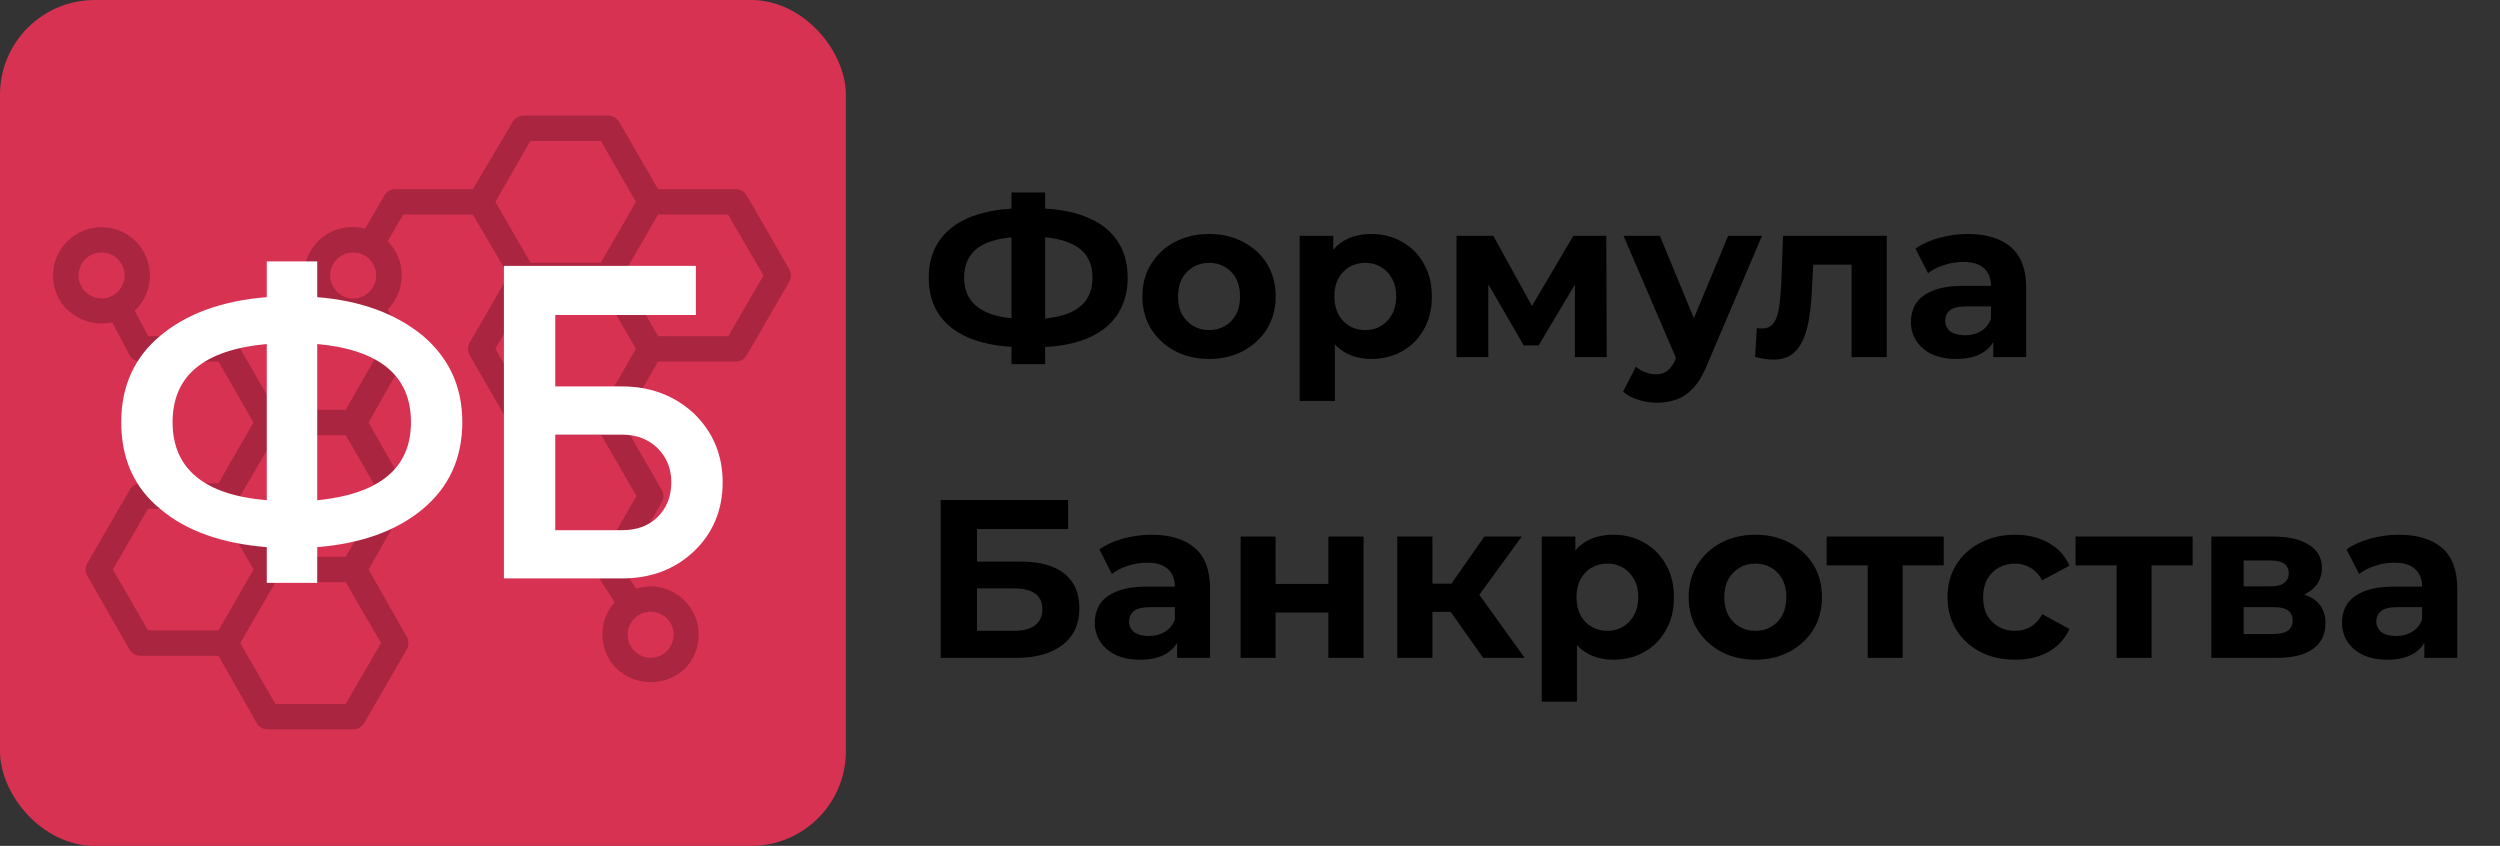 <?xml version="1.0" encoding="UTF-8"?> <svg xmlns="http://www.w3.org/2000/svg" width="266" height="90" viewBox="0 0 266 90" fill="none"><rect x="0" y="0" width="266" height="90" fill="#333333" stroke="none"/> <rect x="1.26" y="1.26" width="87.48" height="87.48" rx="8.819" fill="#D83252" stroke="#D83252" stroke-width="2.52"></rect> <path d="M7.168 32.943C7.788 33.545 8.547 33.984 9.379 34.22C10.211 34.456 11.088 34.482 11.932 34.295L13.773 37.756C13.889 37.974 14.063 38.156 14.275 38.282C14.487 38.409 14.73 38.475 14.977 38.473L23.247 38.473L26.968 44.95L23.247 51.426L14.991 51.426C14.752 51.425 14.518 51.487 14.311 51.606C14.104 51.725 13.933 51.896 13.813 52.102L9.293 59.918C9.174 60.123 9.112 60.356 9.112 60.594C9.112 60.831 9.174 61.064 9.293 61.27L13.773 69.099C13.892 69.305 14.064 69.476 14.271 69.595C14.477 69.714 14.712 69.776 14.95 69.775L23.247 69.775L27.307 76.927C27.426 77.134 27.598 77.305 27.804 77.424C28.011 77.542 28.246 77.604 28.484 77.603L37.579 77.603C37.817 77.604 38.052 77.542 38.259 77.424C38.465 77.305 38.637 77.134 38.756 76.927L43.277 69.099C43.395 68.893 43.458 68.66 43.458 68.422C43.458 68.185 43.395 67.952 43.277 67.746L39.217 60.594L43.277 53.455C43.395 53.249 43.458 53.016 43.458 52.778C43.458 52.541 43.395 52.308 43.277 52.102L39.217 44.95L43.277 37.797C43.395 37.591 43.458 37.358 43.458 37.121C43.458 36.883 43.395 36.65 43.277 36.445L41.247 32.929C42.206 31.964 42.745 30.659 42.745 29.299C42.745 27.938 42.206 26.633 41.247 25.668L42.898 22.829L50.314 22.829L54.104 29.305L49.976 36.445C49.857 36.65 49.795 36.883 49.795 37.121C49.795 37.358 49.857 37.591 49.976 37.797L54.496 45.626C54.62 45.84 54.8 46.017 55.017 46.136C55.235 46.255 55.48 46.312 55.728 46.302L63.984 46.302L67.719 52.778L63.591 59.931C63.472 60.137 63.41 60.37 63.41 60.607C63.41 60.845 63.472 61.078 63.591 61.283L65.405 64.069C64.528 65.047 64.058 66.323 64.094 67.635C64.129 68.948 64.666 70.197 65.594 71.127C66.576 72.065 67.883 72.588 69.242 72.588C70.6 72.588 71.907 72.065 72.889 71.127C73.589 70.405 74.062 69.494 74.25 68.506C74.438 67.519 74.333 66.498 73.948 65.569C73.562 64.641 72.913 63.845 72.08 63.28C71.248 62.716 70.268 62.407 69.262 62.392C68.728 62.395 68.198 62.482 67.692 62.649L66.338 60.553L70.399 53.455C70.517 53.249 70.58 53.016 70.58 52.778C70.58 52.541 70.517 52.308 70.399 52.102L66.271 44.95L70.02 38.473L78.275 38.473C78.514 38.474 78.748 38.412 78.955 38.293C79.162 38.174 79.334 38.003 79.453 37.797L83.973 29.982C84.092 29.776 84.154 29.543 84.154 29.305C84.154 29.068 84.092 28.835 83.973 28.629L79.453 20.8C79.334 20.594 79.162 20.423 78.955 20.304C78.748 20.186 78.514 20.123 78.275 20.124L70.02 20.124L65.878 12.972C65.76 12.767 65.591 12.597 65.386 12.479C65.182 12.36 64.951 12.297 64.715 12.296L55.728 12.296C55.489 12.295 55.255 12.357 55.048 12.475C54.841 12.594 54.67 12.765 54.55 12.972L50.314 20.124L42.059 20.124C41.822 20.126 41.591 20.189 41.387 20.308C41.182 20.426 41.013 20.596 40.895 20.8L38.838 24.343C38.398 24.214 37.942 24.15 37.484 24.154C36.466 24.156 35.471 24.459 34.625 25.026C33.779 25.592 33.12 26.395 32.731 27.335C32.341 28.275 32.239 29.309 32.437 30.307C32.635 31.305 33.125 32.222 33.844 32.943C34.479 33.572 35.267 34.026 36.13 34.263C36.992 34.5 37.902 34.511 38.77 34.295L40.448 37.188L36.78 43.597L29.31 43.597L25.182 36.445C25.063 36.238 24.891 36.067 24.684 35.948C24.477 35.83 24.243 35.768 24.004 35.769L15.776 35.769L14.328 33.064L14.45 32.97C15.411 32 15.95 30.69 15.95 29.326C15.95 27.961 15.411 26.651 14.45 25.682C13.482 24.715 12.17 24.172 10.802 24.172C9.434 24.172 8.122 24.715 7.155 25.682C6.187 26.648 5.644 27.959 5.644 29.326C5.644 30.692 6.187 32.003 7.155 32.97L7.168 32.943ZM70.967 65.799C71.423 66.26 71.679 66.882 71.679 67.53C71.679 68.178 71.423 68.8 70.967 69.261C70.742 69.491 70.472 69.675 70.174 69.8C69.877 69.925 69.558 69.989 69.235 69.989C68.912 69.989 68.593 69.925 68.295 69.8C67.998 69.675 67.728 69.491 67.502 69.261C67.271 69.036 67.088 68.767 66.965 68.469C66.842 68.172 66.781 67.852 66.785 67.53C66.783 67.208 66.845 66.889 66.968 66.592C67.091 66.295 67.273 66.025 67.502 65.799C67.964 65.344 68.586 65.088 69.235 65.088C69.883 65.088 70.506 65.344 70.967 65.799ZM63.929 43.597L56.445 43.597L52.71 37.121L56.445 30.657L63.929 30.657L67.665 37.121L63.929 43.597ZM77.463 22.829L81.239 29.305L77.49 35.769L70.02 35.769L66.271 29.305L70.02 22.829L77.463 22.829ZM56.418 15L63.929 15L67.665 21.477L63.929 27.953L56.445 27.953L52.71 21.477L56.418 15ZM35.847 31.036C35.504 30.694 35.271 30.258 35.176 29.783C35.082 29.308 35.13 28.816 35.316 28.369C35.501 27.922 35.815 27.54 36.218 27.271C36.621 27.002 37.094 26.858 37.579 26.858C38.063 26.858 38.537 27.002 38.94 27.271C39.343 27.54 39.657 27.922 39.842 28.369C40.028 28.816 40.076 29.308 39.982 29.783C39.887 30.258 39.654 30.694 39.311 31.036C39.16 31.186 38.992 31.318 38.81 31.428C38.442 31.648 38.022 31.765 37.593 31.766C37.267 31.766 36.946 31.702 36.646 31.576C36.346 31.451 36.075 31.267 35.847 31.036ZM15.749 67.07L12.013 60.594L15.749 54.13L23.247 54.13L26.982 60.594L23.247 67.07L15.749 67.07ZM40.543 68.422L36.78 74.899L29.31 74.899L25.561 68.422L29.31 61.946L36.78 61.946L40.543 68.422ZM36.78 59.242L29.31 59.242L25.561 52.778L29.323 46.302L36.78 46.302L40.529 52.778L36.78 59.242ZM9.077 27.575C9.419 27.232 9.856 26.999 10.331 26.905C10.806 26.811 11.299 26.859 11.746 27.044C12.194 27.23 12.576 27.543 12.845 27.946C13.114 28.348 13.258 28.821 13.258 29.305C13.258 29.789 13.114 30.263 12.845 30.665C12.576 31.067 12.194 31.381 11.746 31.566C11.299 31.752 10.806 31.8 10.331 31.706C9.856 31.611 9.419 31.378 9.077 31.036C8.847 30.81 8.665 30.54 8.541 30.243C8.417 29.946 8.353 29.627 8.353 29.305C8.353 28.983 8.417 28.665 8.541 28.368C8.665 28.07 8.847 27.801 9.077 27.575Z" fill="#AA253F"></path> <path d="M33.752 58.215V62.015H28.385V58.215C23.635 57.835 19.835 56.505 17.08 54.178C14.278 51.898 12.9 48.811 12.9 44.916C12.9 41.116 14.278 38.028 17.08 35.701C19.883 33.374 23.635 31.996 28.385 31.616V27.816H33.752V31.616C38.407 31.996 42.112 33.374 44.962 35.701C47.764 38.076 49.189 41.116 49.189 44.916C49.189 48.763 47.764 51.85 44.962 54.178C42.159 56.505 38.407 57.835 33.752 58.215ZM18.363 44.916C18.363 49.855 21.688 52.658 28.385 53.228V36.603C21.688 37.221 18.363 39.976 18.363 44.916ZM33.752 36.603V53.228C40.402 52.563 43.727 49.808 43.727 44.916C43.727 39.976 40.402 37.221 33.752 36.603Z" fill="white"></path> <path d="M59.079 41.116H66.204C69.244 41.116 71.808 42.113 73.851 44.013C75.846 45.961 76.891 48.383 76.891 51.328C76.891 54.273 75.846 56.743 73.851 58.643C71.808 60.59 69.244 61.54 66.204 61.54H53.617V28.291H74.041V33.516H59.079V41.116ZM59.079 56.41H66.204C67.724 56.41 68.959 55.983 69.956 55.033C70.906 54.083 71.428 52.848 71.428 51.328C71.428 49.808 70.906 48.621 69.956 47.671C68.959 46.721 67.724 46.246 66.204 46.246H59.079V56.41Z" fill="white"></path> <path d="M108.968 36.944C106.792 36.944 104.944 36.656 103.424 36.08C101.92 35.504 100.776 34.672 99.992 33.584C99.208 32.48 98.816 31.136 98.816 29.552C98.816 27.968 99.208 26.632 99.992 25.544C100.776 24.44 101.92 23.6 103.424 23.024C104.944 22.448 106.792 22.16 108.968 22.16C109 22.16 109.088 22.16 109.232 22.16C109.392 22.16 109.544 22.16 109.688 22.16C109.848 22.16 109.936 22.16 109.952 22.16C112.112 22.16 113.936 22.448 115.424 23.024C116.928 23.6 118.064 24.44 118.832 25.544C119.6 26.648 119.984 27.984 119.984 29.552C119.984 31.104 119.6 32.44 118.832 33.56C118.08 34.664 116.968 35.504 115.496 36.08C114.04 36.656 112.256 36.944 110.144 36.944C110.096 36.944 109.984 36.944 109.808 36.944C109.632 36.944 109.456 36.944 109.28 36.944C109.12 36.944 109.016 36.944 108.968 36.944ZM109.328 33.944C109.376 33.944 109.44 33.944 109.52 33.944C109.6 33.944 109.656 33.944 109.688 33.944C111.16 33.944 112.376 33.784 113.336 33.464C114.312 33.128 115.04 32.64 115.52 32C116 31.344 116.24 30.52 116.24 29.528C116.24 28.536 115.992 27.72 115.496 27.08C115 26.44 114.272 25.968 113.312 25.664C112.368 25.344 111.176 25.184 109.736 25.184C109.704 25.184 109.64 25.184 109.544 25.184C109.464 25.184 109.392 25.184 109.328 25.184C107.808 25.184 106.552 25.336 105.56 25.64C104.568 25.944 103.824 26.424 103.328 27.08C102.832 27.72 102.584 28.544 102.584 29.552C102.584 30.56 102.848 31.392 103.376 32.048C103.904 32.688 104.664 33.168 105.656 33.488C106.664 33.792 107.888 33.944 109.328 33.944ZM107.624 38.744V20.48H111.2V38.744H107.624ZM128.653 38.192C127.277 38.192 126.053 37.904 124.981 37.328C123.925 36.752 123.085 35.968 122.461 34.976C121.853 33.968 121.549 32.824 121.549 31.544C121.549 30.248 121.853 29.104 122.461 28.112C123.085 27.104 123.925 26.32 124.981 25.76C126.053 25.184 127.277 24.896 128.653 24.896C130.013 24.896 131.229 25.184 132.301 25.76C133.373 26.32 134.213 27.096 134.821 28.088C135.429 29.08 135.733 30.232 135.733 31.544C135.733 32.824 135.429 33.968 134.821 34.976C134.213 35.968 133.373 36.752 132.301 37.328C131.229 37.904 130.013 38.192 128.653 38.192ZM128.653 35.12C129.277 35.12 129.837 34.976 130.333 34.688C130.829 34.4 131.221 33.992 131.509 33.464C131.797 32.92 131.941 32.28 131.941 31.544C131.941 30.792 131.797 30.152 131.509 29.624C131.221 29.096 130.829 28.688 130.333 28.4C129.837 28.112 129.277 27.968 128.653 27.968C128.029 27.968 127.469 28.112 126.973 28.4C126.477 28.688 126.077 29.096 125.773 29.624C125.485 30.152 125.341 30.792 125.341 31.544C125.341 32.28 125.485 32.92 125.773 33.464C126.077 33.992 126.477 34.4 126.973 34.688C127.469 34.976 128.029 35.12 128.653 35.12ZM145.916 38.192C144.828 38.192 143.876 37.952 143.06 37.472C142.244 36.992 141.604 36.264 141.14 35.288C140.692 34.296 140.468 33.048 140.468 31.544C140.468 30.024 140.684 28.776 141.116 27.8C141.548 26.824 142.172 26.096 142.988 25.616C143.804 25.136 144.78 24.896 145.916 24.896C147.132 24.896 148.22 25.176 149.18 25.736C150.156 26.28 150.924 27.048 151.484 28.04C152.06 29.032 152.348 30.2 152.348 31.544C152.348 32.904 152.06 34.08 151.484 35.072C150.924 36.064 150.156 36.832 149.18 37.376C148.22 37.92 147.132 38.192 145.916 38.192ZM138.284 42.656V25.088H141.86V27.728L141.788 31.568L142.028 35.384V42.656H138.284ZM145.268 35.12C145.892 35.12 146.444 34.976 146.924 34.688C147.42 34.4 147.812 33.992 148.1 33.464C148.404 32.92 148.556 32.28 148.556 31.544C148.556 30.792 148.404 30.152 148.1 29.624C147.812 29.096 147.42 28.688 146.924 28.4C146.444 28.112 145.892 27.968 145.268 27.968C144.644 27.968 144.084 28.112 143.588 28.4C143.092 28.688 142.7 29.096 142.412 29.624C142.124 30.152 141.98 30.792 141.98 31.544C141.98 32.28 142.124 32.92 142.412 33.464C142.7 33.992 143.092 34.4 143.588 34.688C144.084 34.976 144.644 35.12 145.268 35.12ZM154.972 38V25.088H158.884L163.756 33.92H162.196L167.404 25.088H170.908L170.956 38H167.572V28.928L168.148 29.312L163.708 36.752H162.124L157.66 29.048L158.356 28.88V38H154.972ZM176.294 42.848C175.622 42.848 174.958 42.744 174.302 42.536C173.646 42.328 173.11 42.04 172.694 41.672L174.062 39.008C174.35 39.264 174.678 39.464 175.046 39.608C175.43 39.752 175.806 39.824 176.174 39.824C176.702 39.824 177.118 39.696 177.422 39.44C177.742 39.2 178.03 38.792 178.286 38.216L178.958 36.632L179.246 36.224L183.878 25.088H187.478L181.646 38.792C181.23 39.832 180.75 40.648 180.206 41.24C179.678 41.832 179.086 42.248 178.43 42.488C177.79 42.728 177.078 42.848 176.294 42.848ZM178.502 38.504L172.742 25.088H176.606L181.07 35.888L178.502 38.504ZM186.738 37.976L186.93 34.904C187.026 34.92 187.122 34.936 187.218 34.952C187.314 34.952 187.402 34.952 187.482 34.952C187.93 34.952 188.282 34.824 188.538 34.568C188.794 34.312 188.986 33.968 189.114 33.536C189.242 33.088 189.33 32.584 189.378 32.024C189.442 31.464 189.49 30.88 189.522 30.272L189.714 25.088H200.754V38H197.01V27.248L197.85 28.16H192.186L192.978 27.2L192.81 30.44C192.762 31.592 192.666 32.648 192.522 33.608C192.394 34.568 192.178 35.4 191.874 36.104C191.57 36.792 191.162 37.328 190.65 37.712C190.138 38.08 189.482 38.264 188.682 38.264C188.394 38.264 188.09 38.24 187.77 38.192C187.45 38.144 187.106 38.072 186.738 37.976ZM212.083 38V35.48L211.843 34.928V30.416C211.843 29.616 211.595 28.992 211.099 28.544C210.619 28.096 209.875 27.872 208.867 27.872C208.179 27.872 207.499 27.984 206.827 28.208C206.171 28.416 205.611 28.704 205.147 29.072L203.803 26.456C204.507 25.96 205.355 25.576 206.347 25.304C207.339 25.032 208.347 24.896 209.371 24.896C211.339 24.896 212.867 25.36 213.955 26.288C215.043 27.216 215.587 28.664 215.587 30.632V38H212.083ZM208.147 38.192C207.139 38.192 206.275 38.024 205.555 37.688C204.835 37.336 204.283 36.864 203.899 36.272C203.515 35.68 203.323 35.016 203.323 34.28C203.323 33.512 203.507 32.84 203.875 32.264C204.259 31.688 204.859 31.24 205.675 30.92C206.491 30.584 207.555 30.416 208.867 30.416H212.299V32.6H209.275C208.395 32.6 207.787 32.744 207.451 33.032C207.131 33.32 206.971 33.68 206.971 34.112C206.971 34.592 207.155 34.976 207.523 35.264C207.907 35.536 208.427 35.672 209.083 35.672C209.707 35.672 210.267 35.528 210.763 35.24C211.259 34.936 211.619 34.496 211.843 33.92L212.419 35.648C212.147 36.48 211.651 37.112 210.931 37.544C210.211 37.976 209.283 38.192 208.147 38.192Z" fill="black"></path> <path d="M100.088 70V53.2H113.648V56.296H103.952V59.752H108.608C110.64 59.752 112.184 60.176 113.24 61.024C114.312 61.872 114.848 63.104 114.848 64.72C114.848 66.384 114.256 67.68 113.072 68.608C111.888 69.536 110.216 70 108.056 70H100.088ZM103.952 67.12H107.84C108.832 67.12 109.592 66.928 110.12 66.544C110.648 66.144 110.912 65.568 110.912 64.816C110.912 63.344 109.888 62.608 107.84 62.608H103.952V67.12ZM125.247 70V67.48L125.007 66.928V62.416C125.007 61.616 124.759 60.992 124.263 60.544C123.783 60.096 123.039 59.872 122.031 59.872C121.343 59.872 120.663 59.984 119.991 60.208C119.335 60.416 118.775 60.704 118.311 61.072L116.967 58.456C117.671 57.96 118.519 57.576 119.511 57.304C120.503 57.032 121.511 56.896 122.535 56.896C124.503 56.896 126.031 57.36 127.119 58.288C128.207 59.216 128.751 60.664 128.751 62.632V70H125.247ZM121.311 70.192C120.303 70.192 119.439 70.024 118.719 69.688C117.999 69.336 117.447 68.864 117.063 68.272C116.679 67.68 116.487 67.016 116.487 66.28C116.487 65.512 116.671 64.84 117.039 64.264C117.423 63.688 118.023 63.24 118.839 62.92C119.655 62.584 120.719 62.416 122.031 62.416H125.463V64.6H122.439C121.559 64.6 120.951 64.744 120.615 65.032C120.295 65.32 120.135 65.68 120.135 66.112C120.135 66.592 120.319 66.976 120.687 67.264C121.071 67.536 121.591 67.672 122.247 67.672C122.871 67.672 123.431 67.528 123.927 67.24C124.423 66.936 124.783 66.496 125.007 65.92L125.583 67.648C125.311 68.48 124.815 69.112 124.095 69.544C123.375 69.976 122.447 70.192 121.311 70.192ZM132.003 70V57.088H135.723V62.128H141.339V57.088H145.083V70H141.339V65.176H135.723V70H132.003ZM157.811 70L153.491 63.88L156.539 62.08L162.227 70H157.811ZM148.667 70V57.088H152.411V70H148.667ZM151.307 65.104V62.104H155.819V65.104H151.307ZM156.899 63.976L153.395 63.592L157.931 57.088H161.915L156.899 63.976ZM171.674 70.192C170.586 70.192 169.634 69.952 168.818 69.472C168.002 68.992 167.362 68.264 166.898 67.288C166.45 66.296 166.226 65.048 166.226 63.544C166.226 62.024 166.442 60.776 166.874 59.8C167.306 58.824 167.93 58.096 168.746 57.616C169.562 57.136 170.538 56.896 171.674 56.896C172.89 56.896 173.978 57.176 174.938 57.736C175.914 58.28 176.682 59.048 177.242 60.04C177.818 61.032 178.106 62.2 178.106 63.544C178.106 64.904 177.818 66.08 177.242 67.072C176.682 68.064 175.914 68.832 174.938 69.376C173.978 69.92 172.89 70.192 171.674 70.192ZM164.042 74.656V57.088H167.618V59.728L167.546 63.568L167.786 67.384V74.656H164.042ZM171.026 67.12C171.65 67.12 172.202 66.976 172.682 66.688C173.178 66.4 173.57 65.992 173.858 65.464C174.162 64.92 174.314 64.28 174.314 63.544C174.314 62.792 174.162 62.152 173.858 61.624C173.57 61.096 173.178 60.688 172.682 60.4C172.202 60.112 171.65 59.968 171.026 59.968C170.402 59.968 169.842 60.112 169.346 60.4C168.85 60.688 168.458 61.096 168.17 61.624C167.882 62.152 167.738 62.792 167.738 63.544C167.738 64.28 167.882 64.92 168.17 65.464C168.458 65.992 168.85 66.4 169.346 66.688C169.842 66.976 170.402 67.12 171.026 67.12ZM186.778 70.192C185.402 70.192 184.178 69.904 183.106 69.328C182.05 68.752 181.21 67.968 180.586 66.976C179.978 65.968 179.674 64.824 179.674 63.544C179.674 62.248 179.978 61.104 180.586 60.112C181.21 59.104 182.05 58.32 183.106 57.76C184.178 57.184 185.402 56.896 186.778 56.896C188.138 56.896 189.354 57.184 190.426 57.76C191.498 58.32 192.338 59.096 192.946 60.088C193.554 61.08 193.858 62.232 193.858 63.544C193.858 64.824 193.554 65.968 192.946 66.976C192.338 67.968 191.498 68.752 190.426 69.328C189.354 69.904 188.138 70.192 186.778 70.192ZM186.778 67.12C187.402 67.12 187.962 66.976 188.458 66.688C188.954 66.4 189.346 65.992 189.634 65.464C189.922 64.92 190.066 64.28 190.066 63.544C190.066 62.792 189.922 62.152 189.634 61.624C189.346 61.096 188.954 60.688 188.458 60.4C187.962 60.112 187.402 59.968 186.778 59.968C186.154 59.968 185.594 60.112 185.098 60.4C184.602 60.688 184.202 61.096 183.898 61.624C183.61 62.152 183.466 62.792 183.466 63.544C183.466 64.28 183.61 64.92 183.898 65.464C184.202 65.992 184.602 66.4 185.098 66.688C185.594 66.976 186.154 67.12 186.778 67.12ZM198.724 70V59.296L199.564 60.16H194.356V57.088H206.812V60.16H201.604L202.444 59.296V70H198.724ZM214.413 70.192C213.021 70.192 211.781 69.912 210.693 69.352C209.605 68.776 208.749 67.984 208.125 66.976C207.517 65.968 207.213 64.824 207.213 63.544C207.213 62.248 207.517 61.104 208.125 60.112C208.749 59.104 209.605 58.32 210.693 57.76C211.781 57.184 213.021 56.896 214.413 56.896C215.773 56.896 216.957 57.184 217.965 57.76C218.973 58.32 219.717 59.128 220.197 60.184L217.293 61.744C216.957 61.136 216.533 60.688 216.021 60.4C215.525 60.112 214.981 59.968 214.389 59.968C213.749 59.968 213.173 60.112 212.661 60.4C212.149 60.688 211.741 61.096 211.437 61.624C211.149 62.152 211.005 62.792 211.005 63.544C211.005 64.296 211.149 64.936 211.437 65.464C211.741 65.992 212.149 66.4 212.661 66.688C213.173 66.976 213.749 67.12 214.389 67.12C214.981 67.12 215.525 66.984 216.021 66.712C216.533 66.424 216.957 65.968 217.293 65.344L220.197 66.928C219.717 67.968 218.973 68.776 217.965 69.352C216.957 69.912 215.773 70.192 214.413 70.192ZM225.208 70V59.296L226.048 60.16H220.84V57.088H233.296V60.16H228.088L228.928 59.296V70H225.208ZM235.292 70V57.088H241.892C243.508 57.088 244.772 57.384 245.684 57.976C246.596 58.552 247.052 59.368 247.052 60.424C247.052 61.48 246.62 62.312 245.756 62.92C244.908 63.512 243.78 63.808 242.372 63.808L242.756 62.944C244.324 62.944 245.492 63.232 246.26 63.808C247.044 64.384 247.436 65.224 247.436 66.328C247.436 67.464 247.004 68.36 246.14 69.016C245.276 69.672 243.956 70 242.18 70H235.292ZM238.724 67.456H241.868C242.556 67.456 243.068 67.344 243.404 67.12C243.756 66.88 243.932 66.52 243.932 66.04C243.932 65.544 243.772 65.184 243.452 64.96C243.132 64.72 242.628 64.6 241.94 64.6H238.724V67.456ZM238.724 62.392H241.556C242.212 62.392 242.7 62.272 243.02 62.032C243.356 61.792 243.524 61.448 243.524 61C243.524 60.536 243.356 60.192 243.02 59.968C242.7 59.744 242.212 59.632 241.556 59.632H238.724V62.392ZM257.95 70V67.48L257.71 66.928V62.416C257.71 61.616 257.462 60.992 256.966 60.544C256.486 60.096 255.742 59.872 254.734 59.872C254.046 59.872 253.366 59.984 252.694 60.208C252.038 60.416 251.478 60.704 251.014 61.072L249.67 58.456C250.374 57.96 251.222 57.576 252.214 57.304C253.206 57.032 254.214 56.896 255.238 56.896C257.206 56.896 258.734 57.36 259.822 58.288C260.91 59.216 261.454 60.664 261.454 62.632V70H257.95ZM254.014 70.192C253.006 70.192 252.142 70.024 251.422 69.688C250.702 69.336 250.15 68.864 249.766 68.272C249.382 67.68 249.19 67.016 249.19 66.28C249.19 65.512 249.374 64.84 249.742 64.264C250.126 63.688 250.726 63.24 251.542 62.92C252.358 62.584 253.422 62.416 254.734 62.416H258.166V64.6H255.142C254.262 64.6 253.654 64.744 253.318 65.032C252.998 65.32 252.838 65.68 252.838 66.112C252.838 66.592 253.022 66.976 253.39 67.264C253.774 67.536 254.294 67.672 254.95 67.672C255.574 67.672 256.134 67.528 256.63 67.24C257.126 66.936 257.486 66.496 257.71 65.92L258.286 67.648C258.014 68.48 257.518 69.112 256.798 69.544C256.078 69.976 255.15 70.192 254.014 70.192Z" fill="black"></path> </svg> 